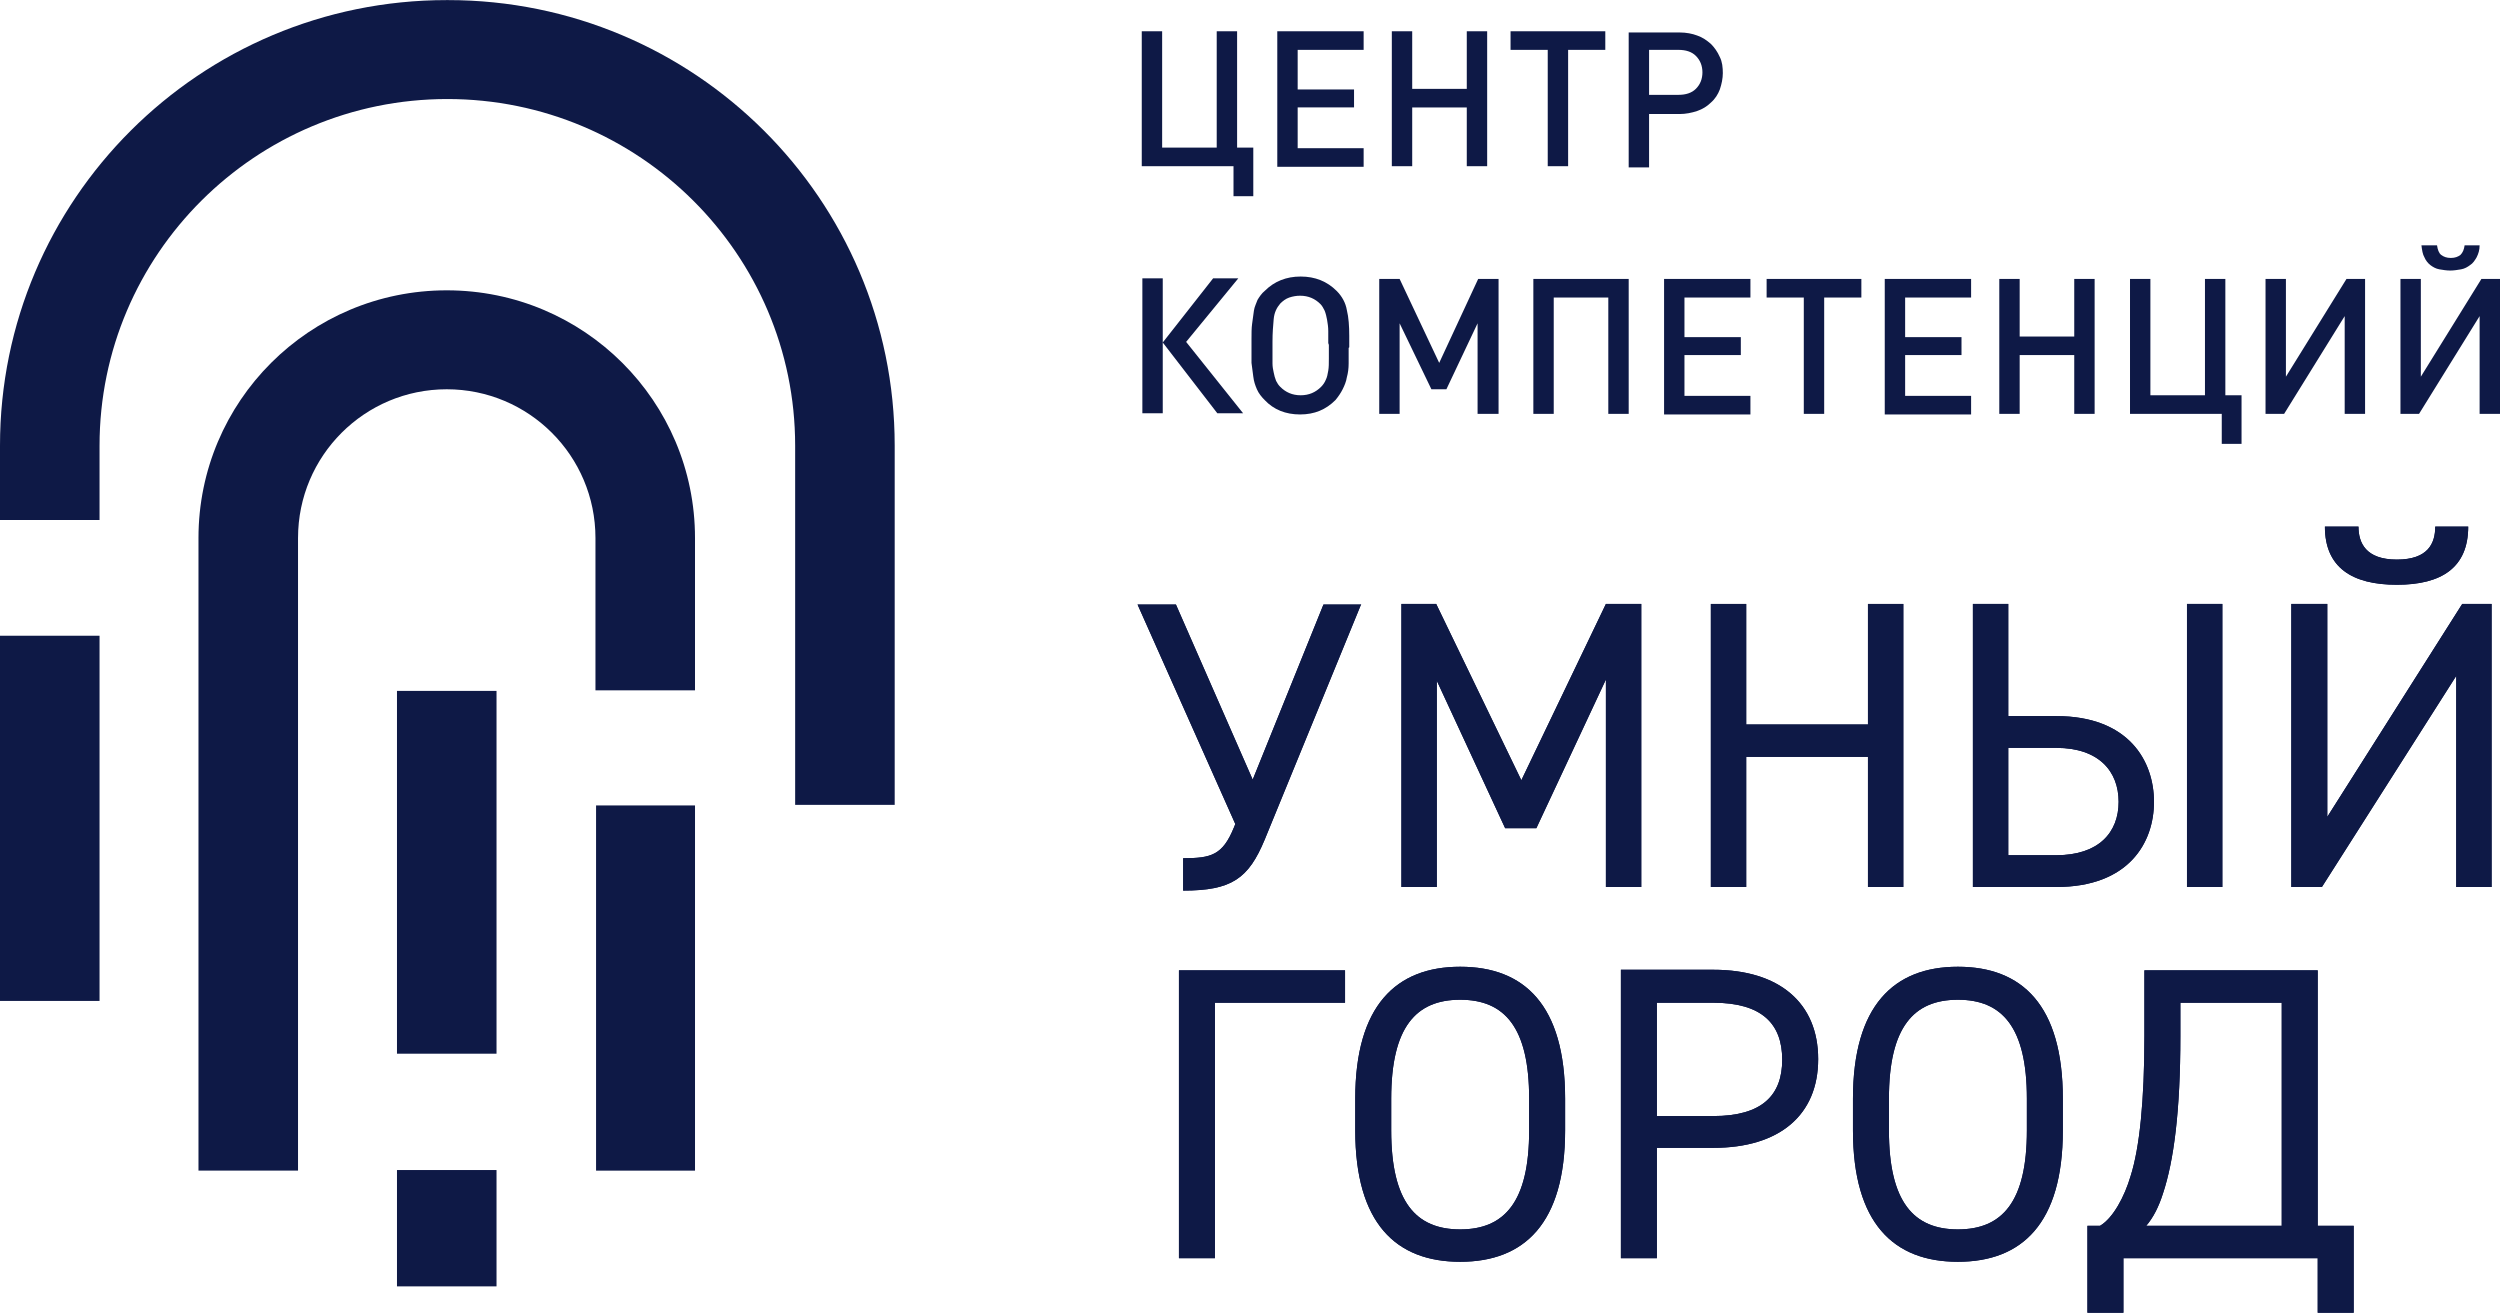 <?xml version="1.0" encoding="UTF-8"?> <svg xmlns="http://www.w3.org/2000/svg" xmlns:xlink="http://www.w3.org/1999/xlink" xmlns:xodm="http://www.corel.com/coreldraw/odm/2003" xml:space="preserve" width="47.517mm" height="24.953mm" version="1.1" style="shape-rendering:geometricPrecision; text-rendering:geometricPrecision; image-rendering:optimizeQuality; fill-rule:evenodd; clip-rule:evenodd" viewBox="0 0 41.69 21.89"> <defs> <style type="text/css"> .fil0 {fill:#0E1946} .fil1 {fill:#0E1946;fill-rule:nonzero} </style> </defs> <g id="Слой_x0020_1">  <polygon class="fil0" points="-0,16.69 1.66,16.69 1.66,10.6 -0,10.6 "></polygon> <polygon class="fil0" points="9.94,19.52 11.59,19.52 11.59,13.43 9.94,13.43 "></polygon> <path class="fil0" d="M7.45 0c-4.12,0 -7.45,3.33 -7.45,7.43l0 1.24 1.66 0 0 -1.24c0,-3.19 2.6,-5.78 5.8,-5.78 3.2,0 5.8,2.59 5.8,5.78l0 5.99 1.66 0 0 -5.99c0,-4.11 -3.34,-7.43 -7.45,-7.43z"></path> <polygon class="fil0" points="6.62,21.45 8.28,21.45 8.28,19.51 6.62,19.51 "></polygon> <polygon class="fil0" points="6.62,17.57 8.28,17.57 8.28,11.52 6.62,11.52 "></polygon> <path class="fil0" d="M4.97 8.97c0,-1.37 1.11,-2.48 2.48,-2.48 1.37,0 2.48,1.11 2.48,2.48l0 2.54 1.66 0 0 -2.54c0,-2.28 -1.85,-4.13 -4.14,-4.13 -2.29,0 -4.14,1.85 -4.14,4.13l0 0.99 0 9.56 1.66 0 0 -9.56 0 -0.99z"></path> <path class="fil1" d="M22.7 10.07l-1.61 3.93c-0.27,0.65 -0.55,0.85 -1.36,0.85l0 -0.54c0.47,0 0.66,-0.05 0.85,-0.52l0.02 -0.05 -1.63 -3.66 0.64 0 1.28 2.92 1.18 -2.92 0.62 0z"></path> <polygon class="fil1" points="25.37,13.01 26.78,10.07 27.37,10.07 27.37,14.79 26.78,14.79 26.78,11.33 25.62,13.81 25.1,13.81 23.96,11.35 23.96,14.79 23.37,14.79 23.37,10.07 23.95,10.07 "></polygon> <polygon class="fil1" points="29.12,12.08 31.15,12.08 31.15,10.07 31.74,10.07 31.74,14.79 31.15,14.79 31.15,12.62 29.12,12.62 29.12,14.79 28.53,14.79 28.53,10.07 29.12,10.07 "></polygon> <path class="fil1" d="M37.06 14.79l-0.59 0 0 -4.72 0.59 0 0 4.72zm-3.57 -2.32l0 1.79 0.8 0c0.71,0 1.04,-0.38 1.04,-0.89 0,-0.51 -0.33,-0.9 -1.04,-0.9l-0.8 0zm0 -2.4l0 1.87 0.8 0c1.21,0 1.63,0.75 1.63,1.43 0,0.68 -0.42,1.42 -1.63,1.42l-1.39 0 0 -4.72 0.59 0z"></path> <path class="fil1" d="M41.16 8.78c0,0.68 -0.44,0.97 -1.19,0.97 -0.75,0 -1.2,-0.29 -1.2,-0.97l0.56 0c0,0.27 0.12,0.55 0.64,0.55 0.52,0 0.64,-0.27 0.64,-0.55l0.56 0zm-2.35 1.29l0 3.55 2.25 -3.55 0.49 0 0 4.72 -0.59 0 0 -3.52 -2.24 3.52 -0.51 0 0 -4.72 0.59 0z"></path> <path class="fil1" d="M22.7 10.07l-1.61 3.93c-0.27,0.65 -0.55,0.85 -1.36,0.85l0 -0.54c0.47,0 0.66,-0.05 0.85,-0.52l0.02 -0.05 -1.63 -3.66 0.64 0 1.28 2.92 1.18 -2.92 0.62 0z"></path> <polygon class="fil1" points="25.37,13.01 26.78,10.07 27.37,10.07 27.37,14.79 26.78,14.79 26.78,11.33 25.62,13.81 25.1,13.81 23.96,11.35 23.96,14.79 23.37,14.79 23.37,10.07 23.95,10.07 "></polygon> <polygon class="fil1" points="29.12,12.08 31.15,12.08 31.15,10.07 31.74,10.07 31.74,14.79 31.15,14.79 31.15,12.62 29.12,12.62 29.12,14.79 28.53,14.79 28.53,10.07 29.12,10.07 "></polygon> <path class="fil1" d="M37.06 14.79l-0.59 0 0 -4.72 0.59 0 0 4.72zm-3.57 -2.32l0 1.79 0.8 0c0.71,0 1.04,-0.38 1.04,-0.89 0,-0.51 -0.33,-0.9 -1.04,-0.9l-0.8 0zm0 -2.4l0 1.87 0.8 0c1.21,0 1.63,0.75 1.63,1.43 0,0.68 -0.42,1.42 -1.63,1.42l-1.39 0 0 -4.72 0.59 0z"></path> <path class="fil1" d="M41.16 8.78c0,0.68 -0.44,0.97 -1.19,0.97 -0.75,0 -1.2,-0.29 -1.2,-0.97l0.56 0c0,0.27 0.12,0.55 0.64,0.55 0.52,0 0.64,-0.27 0.64,-0.55l0.56 0zm-2.35 1.29l0 3.55 2.25 -3.55 0.49 0 0 4.72 -0.59 0 0 -3.52 -2.24 3.52 -0.51 0 0 -4.72 0.59 0z"></path> <path class="fil1" d="M20.57 3.28l0 -0.51 -1.53 0 0 -2.25 0.34 0 0 1.94 0.91 0 0 -1.94 0.34 0 0 1.94 0.27 0 0 0.81 -0.33 0zm0.73 -0.51l0 -2.25 1.44 0 0 0.31 -1.1 0 0 0.66 0.94 0 0 0.3 -0.94 0 0 0.68 1.1 0 0 0.31 -1.44 0zm3.16 0l0 -0.98 -0.91 0 0 0.98 -0.34 0 0 -2.25 0.34 0 0 0.96 0.91 0 0 -0.96 0.34 0 0 2.25 -0.34 0zm1.69 -1.94l0 1.94 -0.34 0 0 -1.94 -0.62 0 0 -0.31 1.58 0 0 0.31 -0.62 0zm2.58 0.38c0,0.1 -0.02,0.19 -0.05,0.28 -0.03,0.08 -0.08,0.16 -0.15,0.22 -0.06,0.06 -0.14,0.11 -0.23,0.14 -0.09,0.03 -0.19,0.05 -0.29,0.05l-0.51 0 0 0.89 -0.34 0 0 -2.25 0.85 0c0.11,0 0.21,0.02 0.29,0.05 0.09,0.03 0.16,0.08 0.23,0.14 0.06,0.06 0.11,0.13 0.15,0.22 0.04,0.08 0.05,0.17 0.05,0.28zm-0.34 0c0,-0.12 -0.04,-0.21 -0.11,-0.28 -0.07,-0.07 -0.17,-0.1 -0.29,-0.1l-0.49 0 0 0.75 0.49 0c0.12,0 0.22,-0.03 0.29,-0.1 0.07,-0.07 0.11,-0.16 0.11,-0.28zm-9.34 5.68l0 -2.25 0.34 0 0 1.07 0.84 -1.07 0.42 0 -0.87 1.06 0.95 1.19 -0.43 0 -0.91 -1.18 0 1.18 -0.34 0zm3.44 -1.09c0,0.09 -0,0.18 -0,0.26 -0,0.08 -0.01,0.16 -0.03,0.23 -0.01,0.07 -0.04,0.14 -0.07,0.2 -0.03,0.06 -0.07,0.12 -0.12,0.18 -0.16,0.16 -0.35,0.24 -0.59,0.24 -0.24,0 -0.44,-0.08 -0.59,-0.24 -0.05,-0.05 -0.1,-0.11 -0.13,-0.18 -0.03,-0.07 -0.05,-0.13 -0.06,-0.21 -0.01,-0.07 -0.02,-0.15 -0.03,-0.23 -0,-0.08 -0,-0.16 -0,-0.25l0 -0.15c0,-0.09 0,-0.18 0.01,-0.25 0.01,-0.08 0.02,-0.15 0.03,-0.22 0.01,-0.07 0.04,-0.12 0.06,-0.18 0.03,-0.05 0.07,-0.11 0.12,-0.15 0.08,-0.08 0.17,-0.14 0.27,-0.18 0.1,-0.04 0.21,-0.06 0.33,-0.06 0.12,0 0.23,0.02 0.33,0.06 0.1,0.04 0.19,0.1 0.27,0.18 0.09,0.09 0.15,0.2 0.17,0.32 0.03,0.12 0.04,0.27 0.04,0.43l0 0.19zm-0.34 -0.05c0,-0.08 -0,-0.16 -0,-0.23 -0,-0.07 -0.01,-0.13 -0.02,-0.19 -0.01,-0.05 -0.02,-0.1 -0.04,-0.15 -0.02,-0.04 -0.04,-0.08 -0.07,-0.11 -0.09,-0.09 -0.2,-0.14 -0.34,-0.14 -0.06,0 -0.12,0.01 -0.18,0.03 -0.06,0.02 -0.11,0.06 -0.15,0.1 -0.06,0.07 -0.1,0.15 -0.11,0.26 -0.01,0.11 -0.02,0.23 -0.02,0.38l0 0.19c0,0.06 0,0.11 0,0.17 0,0.05 0.01,0.11 0.02,0.15 0.01,0.05 0.02,0.09 0.04,0.14 0.02,0.04 0.04,0.07 0.07,0.1 0.09,0.09 0.2,0.14 0.34,0.14 0.14,0 0.25,-0.05 0.34,-0.14 0.03,-0.03 0.06,-0.07 0.08,-0.12 0.02,-0.04 0.03,-0.09 0.04,-0.15 0.01,-0.06 0.01,-0.12 0.01,-0.2 0,-0.08 0,-0.16 0,-0.26zm2.49 1.15l0 -1.51 -0.52 1.1 -0.25 0 -0.53 -1.1 0 1.51 -0.34 0 0 -2.25 0.34 0 0.66 1.4 0.65 -1.4 0.34 0 0 2.25 -0.34 0zm2.18 0l0 -1.94 -0.91 0 0 1.94 -0.34 0 0 -2.25 1.59 0 0 2.25 -0.34 0zm0.93 0l0 -2.25 1.44 0 0 0.31 -1.1 0 0 0.66 0.94 0 0 0.3 -0.94 0 0 0.68 1.1 0 0 0.31 -1.44 0zm2.67 -1.94l0 1.94 -0.34 0 0 -1.94 -0.62 0 0 -0.31 1.58 0 0 0.31 -0.62 0zm1.01 1.94l0 -2.25 1.44 0 0 0.31 -1.1 0 0 0.66 0.94 0 0 0.3 -0.94 0 0 0.68 1.1 0 0 0.31 -1.44 0zm3.16 0l0 -0.98 -0.91 0 0 0.98 -0.34 0 0 -2.25 0.34 0 0 0.96 0.91 0 0 -0.96 0.34 0 0 2.25 -0.34 0zm2.46 0.51l0 -0.51 -1.53 0 0 -2.25 0.34 0 0 1.94 0.91 0 0 -1.94 0.34 0 0 1.94 0.27 0 0 0.81 -0.33 0zm2.05 -0.51l0 -1.63 -1.01 1.63 -0.31 0 0 -2.25 0.34 0 0 1.63 1.01 -1.63 0.31 0 0 2.25 -0.34 0zm2.25 -2.81c-0,0.08 -0.02,0.14 -0.05,0.2 -0.03,0.05 -0.06,0.1 -0.11,0.13 -0.04,0.03 -0.09,0.06 -0.15,0.07 -0.06,0.01 -0.12,0.02 -0.18,0.02 -0.06,0 -0.12,-0.01 -0.18,-0.02 -0.06,-0.01 -0.11,-0.04 -0.15,-0.07 -0.04,-0.03 -0.08,-0.08 -0.1,-0.13 -0.03,-0.05 -0.04,-0.12 -0.05,-0.2l0.26 0c0.01,0.07 0.03,0.13 0.07,0.16 0.04,0.03 0.09,0.05 0.16,0.05 0.07,0 0.12,-0.02 0.16,-0.05 0.04,-0.04 0.06,-0.09 0.07,-0.16l0.26 0zm0 2.81l0 -1.63 -1.01 1.63 -0.31 0 0 -2.25 0.34 0 0 1.63 1.01 -1.63 0.31 0 0 2.25 -0.34 0z"></path> <polygon class="fil1" points="22.43,16.72 20.26,16.72 20.26,20.98 19.66,20.98 19.66,16.18 22.43,16.18 "></polygon> <path class="fil1" d="M23.2 18.85c0,1.19 0.41,1.65 1.15,1.65 0.74,0 1.15,-0.46 1.15,-1.65l0 -0.53c0,-1.19 -0.41,-1.65 -1.15,-1.65 -0.74,0 -1.15,0.46 -1.15,1.65l0 0.53zm1.15 2.19c-1.07,0 -1.75,-0.64 -1.75,-2.19l0 -0.53c0,-1.55 0.68,-2.2 1.75,-2.2 1.07,0 1.75,0.64 1.75,2.2l0 0.53c0,1.55 -0.68,2.19 -1.75,2.19z"></path> <path class="fil1" d="M28.57 18.61c0.82,0 1.15,-0.35 1.15,-0.94 0,-0.6 -0.34,-0.95 -1.15,-0.95l-0.94 0 0 1.89 0.94 0zm-0.94 0.54l0 1.83 -0.6 0 0 -4.81 1.54 0c1.11,0 1.75,0.56 1.75,1.49 0,0.93 -0.64,1.48 -1.75,1.48l-0.94 0z"></path> <path class="fil1" d="M31.5 18.85c0,1.19 0.41,1.65 1.15,1.65 0.74,0 1.15,-0.46 1.15,-1.65l0 -0.53c0,-1.19 -0.41,-1.65 -1.15,-1.65 -0.74,0 -1.15,0.46 -1.15,1.65l0 0.53zm1.15 2.19c-1.07,0 -1.75,-0.64 -1.75,-2.19l0 -0.53c0,-1.55 0.68,-2.2 1.75,-2.2 1.07,0 1.75,0.64 1.75,2.2l0 0.53c0,1.55 -0.68,2.19 -1.75,2.19z"></path> <path class="fil1" d="M35.79 20.44l2.26 0 0 -3.72 -1.69 0 0 0.56c0,1.25 -0.11,2.08 -0.29,2.62 -0.07,0.22 -0.16,0.4 -0.28,0.54zm-0.98 1.45l0 -1.45 0.21 0c0.22,-0.13 0.41,-0.49 0.51,-0.83 0.15,-0.47 0.23,-1.26 0.23,-2.33l0 -1.1 2.89 0 0 4.26 0.6 0 0 1.45 -0.6 0 0 -0.91 -3.24 0 0 0.91 -0.6 0z"></path> <polygon class="fil1" points="22.43,16.72 20.26,16.72 20.26,20.98 19.66,20.98 19.66,16.18 22.43,16.18 "></polygon> <path class="fil1" d="M23.2 18.85c0,1.19 0.41,1.65 1.15,1.65 0.74,0 1.15,-0.46 1.15,-1.65l0 -0.53c0,-1.19 -0.41,-1.65 -1.15,-1.65 -0.74,0 -1.15,0.46 -1.15,1.65l0 0.53zm1.15 2.19c-1.07,0 -1.75,-0.64 -1.75,-2.19l0 -0.53c0,-1.55 0.68,-2.2 1.75,-2.2 1.07,0 1.75,0.64 1.75,2.2l0 0.53c0,1.55 -0.68,2.19 -1.75,2.19z"></path> <path class="fil1" d="M28.57 18.61c0.82,0 1.15,-0.35 1.15,-0.94 0,-0.6 -0.34,-0.95 -1.15,-0.95l-0.94 0 0 1.89 0.94 0zm-0.94 0.54l0 1.83 -0.6 0 0 -4.81 1.54 0c1.11,0 1.75,0.56 1.75,1.49 0,0.93 -0.64,1.48 -1.75,1.48l-0.94 0z"></path> <path class="fil1" d="M31.5 18.85c0,1.19 0.41,1.65 1.15,1.65 0.74,0 1.15,-0.46 1.15,-1.65l0 -0.53c0,-1.19 -0.41,-1.65 -1.15,-1.65 -0.74,0 -1.15,0.46 -1.15,1.65l0 0.53zm1.15 2.19c-1.07,0 -1.75,-0.64 -1.75,-2.19l0 -0.53c0,-1.55 0.68,-2.2 1.75,-2.2 1.07,0 1.75,0.64 1.75,2.2l0 0.53c0,1.55 -0.68,2.19 -1.75,2.19z"></path> <path class="fil1" d="M35.79 20.44l2.26 0 0 -3.72 -1.69 0 0 0.56c0,1.25 -0.11,2.08 -0.29,2.62 -0.07,0.22 -0.16,0.4 -0.28,0.54zm-0.98 1.45l0 -1.45 0.21 0c0.22,-0.13 0.41,-0.49 0.51,-0.83 0.15,-0.47 0.23,-1.26 0.23,-2.33l0 -1.1 2.89 0 0 4.26 0.6 0 0 1.45 -0.6 0 0 -0.91 -3.24 0 0 0.91 -0.6 0z"></path> </g> </svg> 